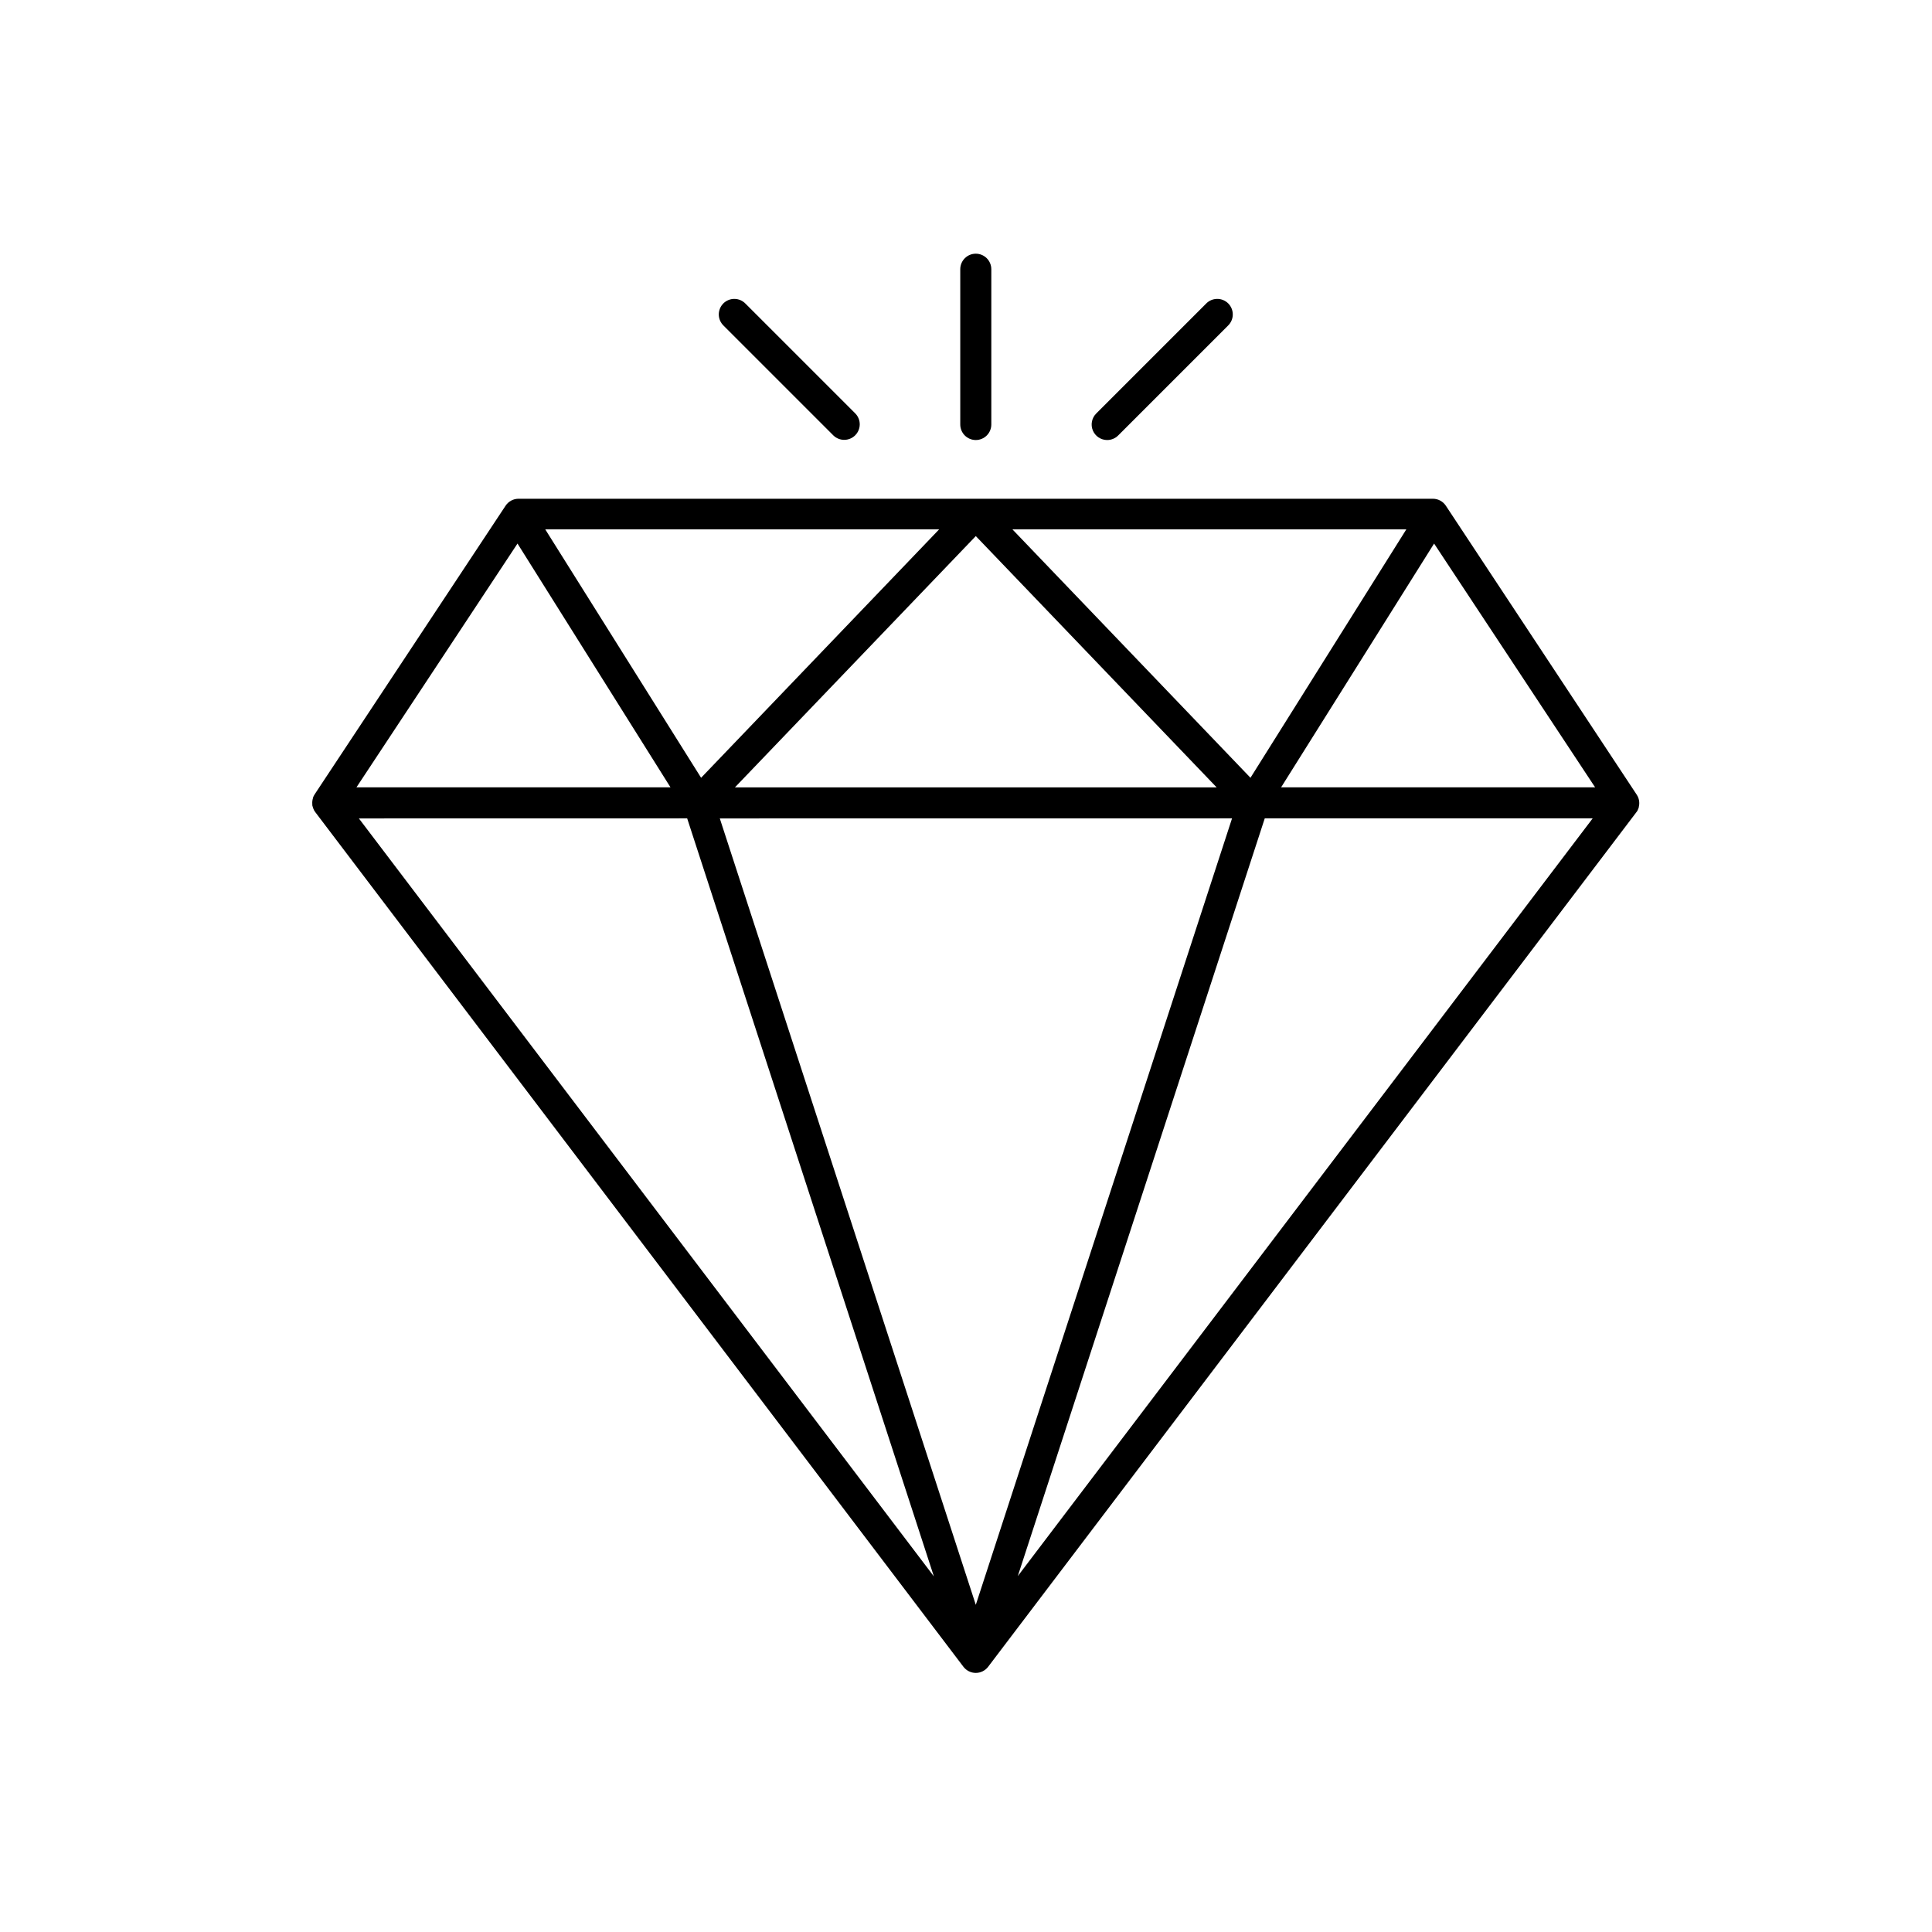 <svg width="99" height="99" viewBox="0 0 99 99" fill="none" xmlns="http://www.w3.org/2000/svg">
<path d="M83.913 41.526C83.924 41.505 83.932 41.483 83.941 41.462C83.951 41.442 83.951 41.443 83.954 41.434C83.964 41.406 83.973 41.378 83.979 41.349V41.33C83.988 41.296 83.993 41.261 83.997 41.225C84.006 41.118 83.994 41.01 83.96 40.907C83.949 40.874 83.935 40.842 83.921 40.81L83.909 40.791C83.898 40.768 83.885 40.746 83.871 40.724L74.088 25.914C74.015 25.804 73.917 25.714 73.801 25.652C73.685 25.59 73.556 25.557 73.424 25.557H26.571C26.439 25.557 26.31 25.59 26.194 25.652C26.078 25.714 25.98 25.804 25.907 25.914L16.124 40.703C16.111 40.723 16.099 40.744 16.089 40.765L16.074 40.789C16.061 40.817 16.049 40.846 16.039 40.875C16.039 40.88 16.039 40.886 16.039 40.891C16.006 40.994 15.994 41.102 16.003 41.209C16.004 41.217 16.004 41.225 16.003 41.233C16.003 41.26 16.003 41.289 16.017 41.316L16.027 41.351C16.035 41.373 16.039 41.397 16.049 41.419C16.058 41.442 16.062 41.447 16.067 41.461L16.09 41.513C16.09 41.526 16.106 41.539 16.114 41.551C16.122 41.564 16.137 41.59 16.149 41.607L49.365 85.405C49.439 85.504 49.535 85.584 49.646 85.639C49.756 85.695 49.878 85.724 50.002 85.724C50.125 85.724 50.247 85.695 50.357 85.639C50.468 85.584 50.564 85.504 50.638 85.405L83.849 41.623C83.866 41.603 83.882 41.582 83.897 41.559L83.913 41.526ZM50.002 27.47L62.344 40.347H37.659L50.002 27.47ZM35.926 39.855L27.939 27.125H48.125L35.926 39.855ZM51.878 27.125H72.064L64.077 39.855L51.878 27.125ZM63.133 41.935L50.002 82.235L36.884 41.938L63.133 41.935ZM81.737 40.344H65.647L73.486 27.853L81.737 40.344ZM26.518 27.853L34.357 40.344H18.266L26.518 27.853ZM35.212 41.935L47.853 80.776L18.39 41.938L35.212 41.935ZM52.154 80.763L64.809 41.935H81.613L52.154 80.763Z" fill="black"/>
<path d="M50.002 22.548C50.212 22.548 50.415 22.464 50.564 22.315C50.713 22.166 50.797 21.963 50.797 21.752V13.796C50.797 13.585 50.713 13.382 50.564 13.233C50.415 13.084 50.212 13 50.002 13C49.79 13 49.588 13.084 49.439 13.233C49.29 13.382 49.206 13.585 49.206 13.796V21.752C49.206 21.963 49.29 22.166 49.439 22.315C49.588 22.464 49.79 22.548 50.002 22.548Z" fill="black"/>
<path d="M56.734 22.548C56.945 22.548 57.147 22.464 57.296 22.316L62.928 16.684C63.004 16.61 63.064 16.523 63.106 16.426C63.148 16.328 63.17 16.224 63.17 16.119C63.171 16.013 63.151 15.908 63.111 15.81C63.071 15.713 63.012 15.624 62.938 15.549C62.863 15.474 62.774 15.415 62.676 15.375C62.578 15.335 62.474 15.315 62.368 15.316C62.262 15.317 62.158 15.339 62.061 15.38C61.964 15.422 61.876 15.483 61.803 15.559L56.171 21.191C56.06 21.302 55.984 21.444 55.954 21.598C55.923 21.752 55.939 21.912 55.999 22.057C56.06 22.203 56.162 22.327 56.292 22.414C56.423 22.501 56.577 22.548 56.734 22.548Z" fill="black"/>
<path d="M42.707 22.316C42.857 22.46 43.058 22.541 43.267 22.539C43.475 22.537 43.675 22.453 43.822 22.306C43.97 22.158 44.053 21.959 44.055 21.75C44.057 21.542 43.977 21.341 43.832 21.191L38.2 15.559C38.127 15.483 38.039 15.422 37.942 15.38C37.845 15.339 37.74 15.317 37.635 15.316C37.529 15.315 37.424 15.335 37.327 15.375C37.229 15.415 37.14 15.474 37.065 15.549C36.991 15.624 36.931 15.713 36.892 15.81C36.852 15.908 36.831 16.013 36.832 16.119C36.833 16.224 36.855 16.328 36.897 16.426C36.939 16.523 36.999 16.61 37.075 16.684L42.707 22.316Z" fill="black"/>
</svg>
